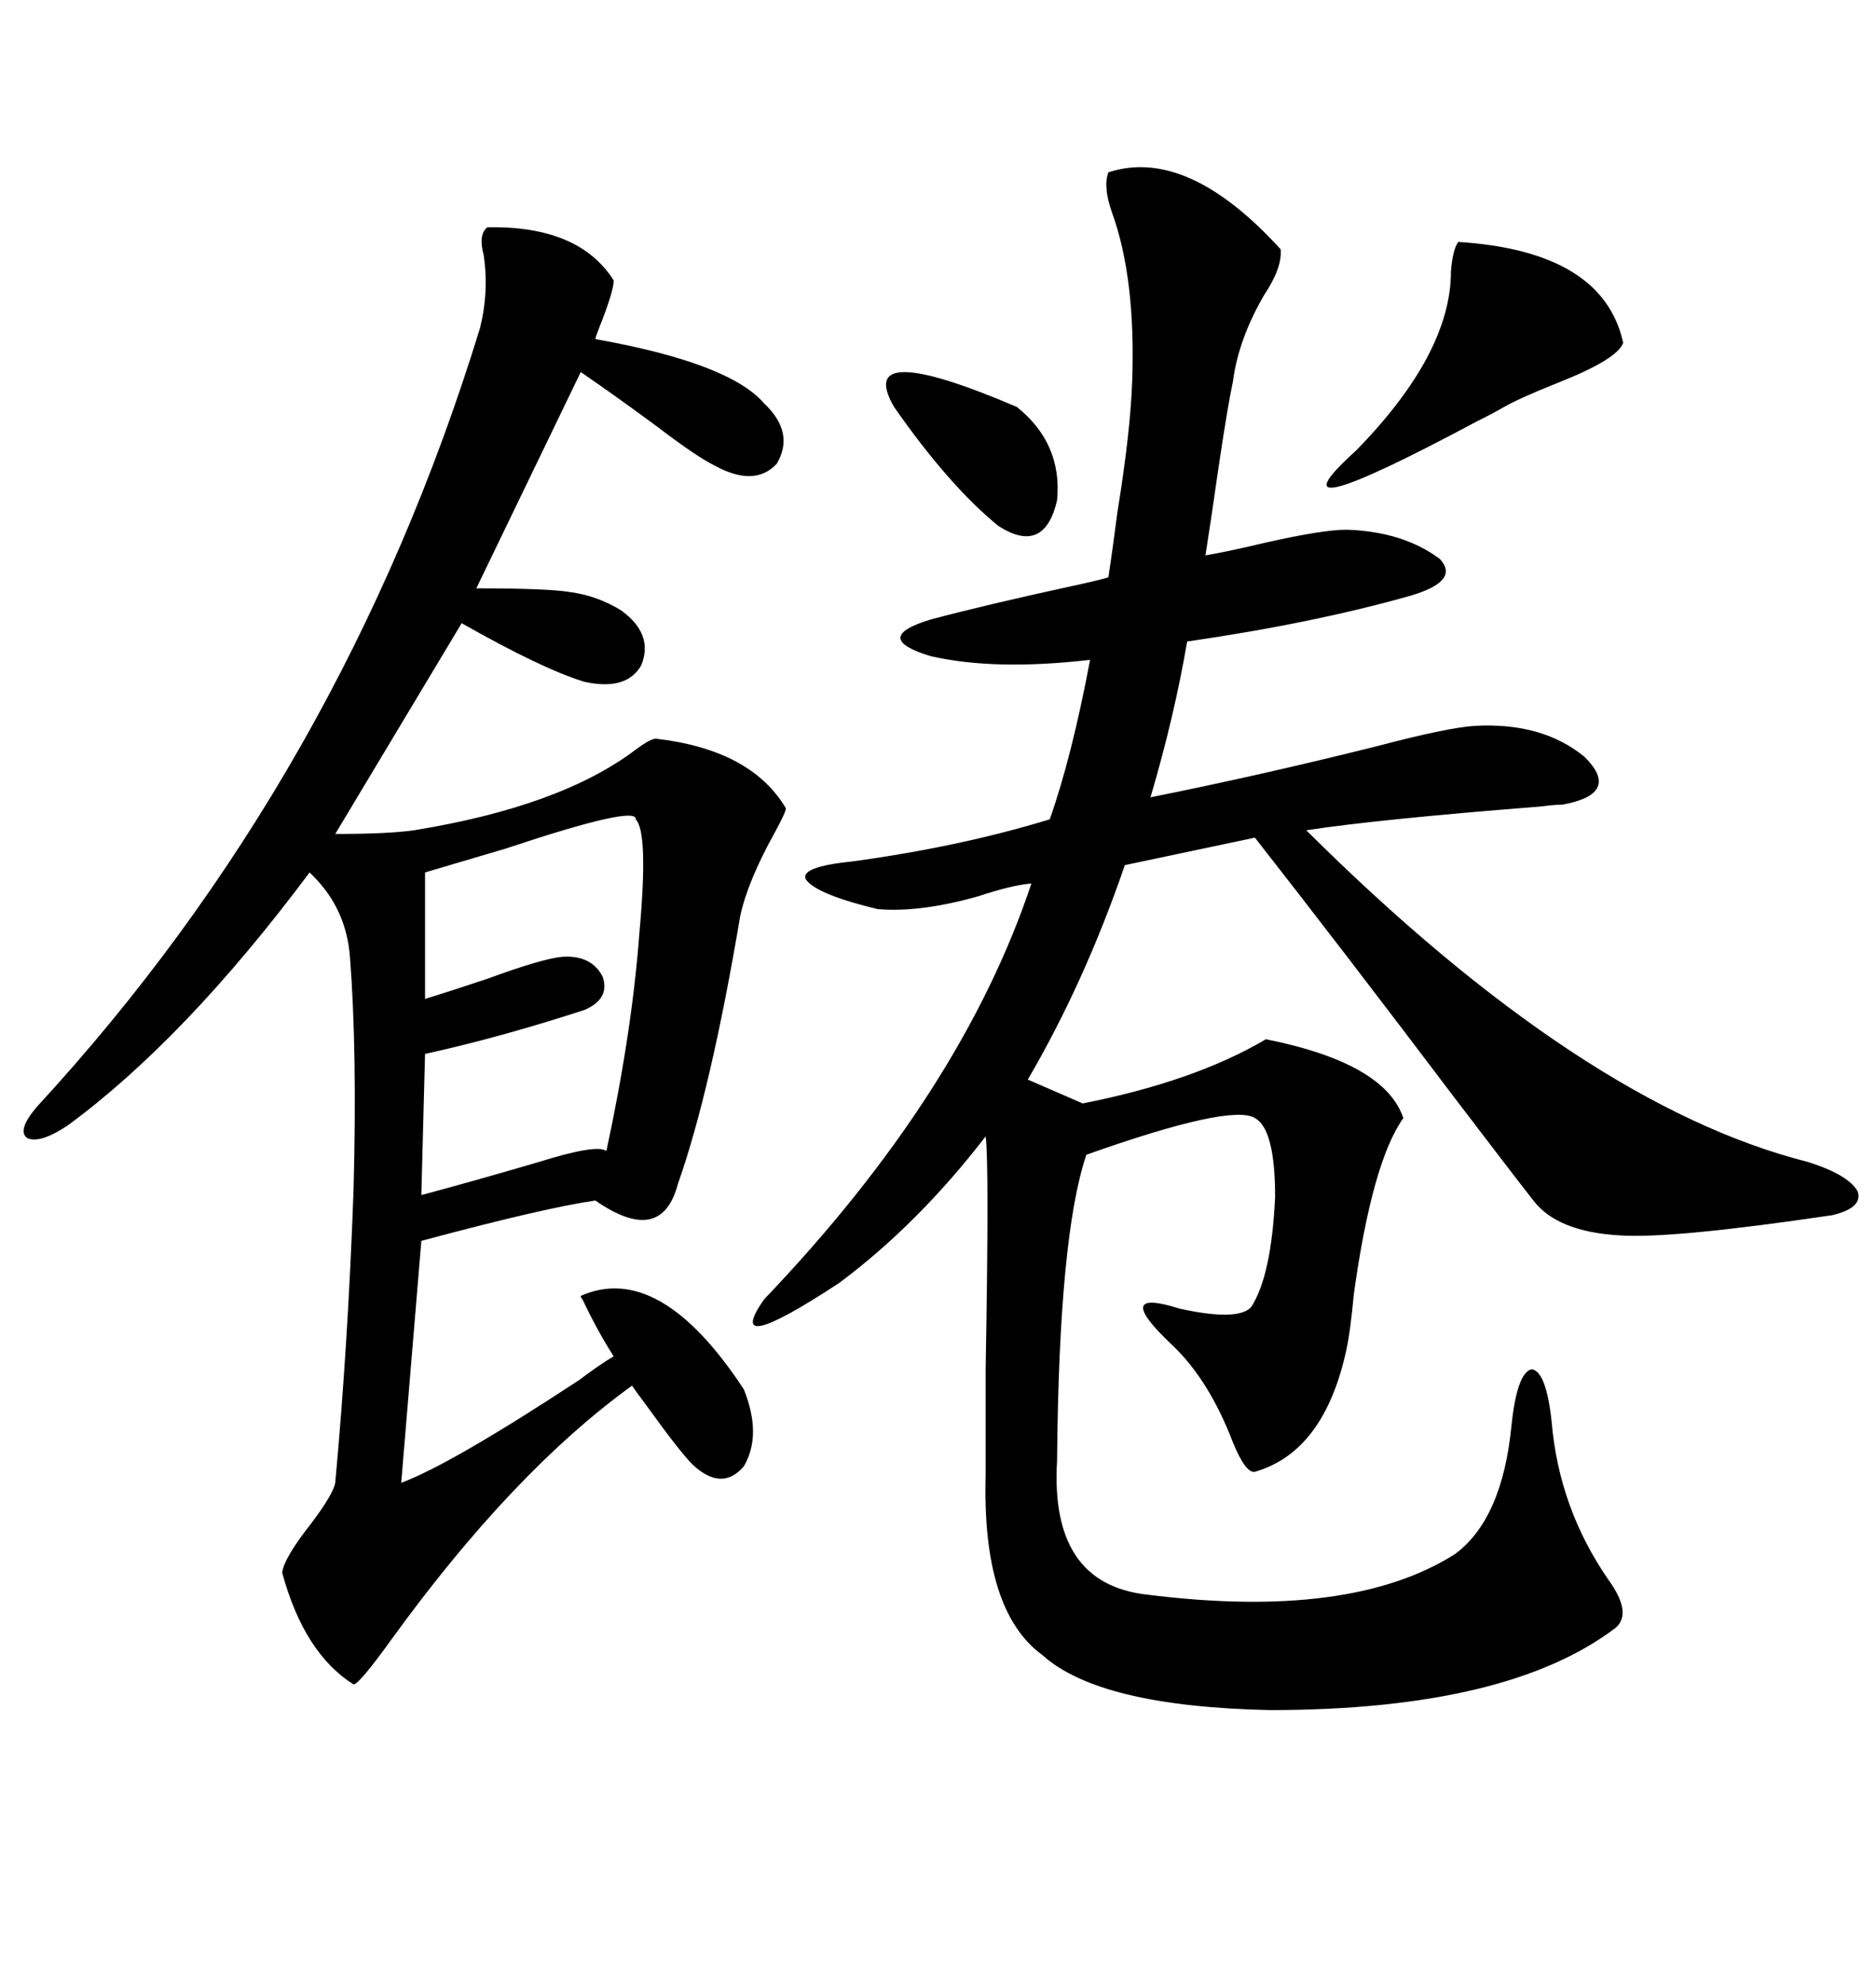 <svg xmlns="http://www.w3.org/2000/svg" xmlns:xlink="http://www.w3.org/1999/xlink" width="300" height="317.285"><path d="M177.25 27.54L177.25 27.54Q189.84 23.44 204.79 39.84L204.79 39.84Q205.08 42.77 202.15 47.17L202.15 47.17Q198.05 54.20 197.17 60.94L197.17 60.94Q196.29 65.04 194.82 75L194.82 75Q193.65 83.20 192.77 88.77L192.77 88.77Q196.29 88.18 202.44 86.72L202.44 86.72Q211.52 84.67 215.33 84.67L215.33 84.67Q224.41 84.96 230.27 89.36L230.27 89.36Q233.50 92.87 225.59 95.21L225.59 95.21Q210.06 99.61 189.84 102.54L189.84 102.54Q187.79 114.55 183.98 127.44L183.98 127.44Q201.56 123.93 220.31 119.24L220.31 119.24Q231.45 116.31 235.84 116.02L235.84 116.02Q246.68 115.43 253.42 121.00L253.42 121.00Q259.28 126.86 249.90 128.61L249.90 128.61Q248.73 128.61 246.39 128.91L246.39 128.91Q220.31 130.96 208.89 132.71L208.89 132.71Q253.13 176.66 289.16 185.74L289.16 185.74Q295.61 187.79 297.07 190.43L297.07 190.43Q297.95 193.07 292.97 194.24L292.97 194.24Q267.19 198.05 258.98 197.46L258.98 197.46Q249.02 196.88 245.21 191.89L245.21 191.89Q241.99 187.79 232.62 175.49L232.62 175.49Q214.45 151.46 200.68 133.89L200.68 133.89L179.88 138.28Q173.44 157.03 164.36 172.56L164.36 172.56L173.14 176.37Q191.02 172.85 202.44 166.11L202.44 166.11Q221.48 169.92 224.41 178.71L224.41 178.71Q219.43 185.74 216.50 206.84L216.50 206.84Q215.92 212.99 215.33 215.63L215.33 215.63Q211.82 232.03 200.68 235.25L200.68 235.25Q199.22 235.55 197.17 230.57L197.17 230.57Q193.36 220.61 187.50 215.04L187.50 215.04Q177.54 205.66 188.67 209.18L188.67 209.18Q198.05 211.23 200.10 208.89L200.10 208.89Q203.32 203.91 203.91 191.31L203.91 191.31Q203.91 180.47 200.68 178.71L200.68 178.71Q196.88 176.37 173.73 184.57L173.73 184.57Q169.34 197.46 169.04 233.50L169.04 233.50Q167.87 253.13 183.40 254.88L183.40 254.88Q215.92 258.98 232.62 248.44L232.62 248.44Q240.23 242.87 241.70 227.93L241.70 227.93Q242.58 219.43 244.92 218.85L244.92 218.85Q247.27 219.14 248.14 227.34L248.14 227.34Q249.32 241.11 257.23 252.54L257.23 252.54Q261.04 257.81 258.40 260.16L258.40 260.16Q241.11 273.34 203.03 273.34L203.03 273.34Q175.78 272.75 166.70 264.55L166.70 264.55Q157.03 257.52 157.62 235.84L157.62 235.84Q157.62 231.74 157.62 218.85L157.62 218.85Q158.20 185.74 157.62 181.64L157.62 181.64Q146.78 195.70 134.18 205.08L134.18 205.08Q115.43 217.38 122.17 207.71L122.17 207.71Q153.81 174.61 164.94 141.21L164.94 141.21Q161.72 141.50 156.45 143.26L156.45 143.26Q147.07 145.90 140.33 145.31L140.33 145.31Q130.66 142.97 128.91 140.63L128.91 140.63Q127.73 138.57 136.23 137.70L136.23 137.70Q153.52 135.35 167.87 130.96L167.87 130.96Q171.39 121.00 174.32 105.47L174.32 105.47Q159.08 107.23 148.83 104.88L148.83 104.88Q139.16 101.95 148.83 99.02L148.83 99.02Q157.62 96.68 171.09 93.75L171.09 93.75Q175.20 92.87 177.25 92.29L177.25 92.29Q177.83 88.48 178.71 81.74L178.71 81.74Q180.76 69.14 181.05 60.94L181.05 60.94Q181.64 44.53 177.83 33.98L177.83 33.98Q176.37 29.88 177.25 27.54ZM77.93 36.33L77.93 36.33Q92.58 36.04 98.14 44.82L98.14 44.82Q98.14 46.58 95.80 52.44L95.80 52.44Q95.21 53.91 95.21 54.20L95.21 54.20Q116.60 58.01 122.17 64.45L122.17 64.45Q127.15 69.14 124.22 74.12L124.22 74.12Q120.70 77.93 114.26 74.41L114.26 74.41Q111.33 72.95 105.18 68.26L105.18 68.26Q98.44 63.28 92.87 59.47L92.87 59.47L76.17 94.04Q87.60 94.04 91.11 94.63L91.11 94.63Q95.51 95.21 99.32 97.56L99.32 97.56Q104.59 101.37 102.54 106.35L102.54 106.35Q100.20 110.45 93.46 108.98L93.46 108.98Q86.72 106.93 73.83 99.61L73.83 99.61L53.61 133.30Q62.11 133.30 66.21 132.71L66.21 132.71Q89.65 128.91 101.66 119.82L101.66 119.82Q104.00 118.07 104.88 118.07L104.88 118.07Q120.12 119.82 125.68 129.20L125.68 129.20Q125.68 129.79 123.93 133.01L123.93 133.01Q119.53 140.92 118.36 146.48L118.36 146.48Q113.67 174.32 108.40 189.26L108.40 189.26Q105.76 199.22 95.21 191.89L95.21 191.89Q87.01 193.07 67.38 198.34L67.38 198.34L64.16 237.01Q72.07 234.08 92.58 220.61L92.58 220.61Q96.09 217.97 98.14 216.80L98.14 216.80Q95.51 212.70 93.16 207.71L93.16 207.71Q92.87 207.42 92.87 207.13L92.87 207.13Q105.47 201.56 118.95 222.07L118.95 222.07Q121.88 229.39 118.95 234.38L118.95 234.38Q115.43 238.48 110.74 234.08L110.74 234.08Q108.69 232.03 103.42 224.71L103.42 224.71Q101.66 222.36 101.07 221.48L101.07 221.48Q82.03 235.25 62.70 261.91L62.70 261.91Q57.42 269.24 56.54 269.24L56.54 269.24Q48.63 264.26 45.12 251.37L45.12 251.37Q45.41 249.02 49.80 243.46L49.80 243.46Q53.32 238.77 53.61 237.01L53.61 237.01Q55.66 214.75 56.54 190.14L56.54 190.14Q57.13 167.87 55.96 152.93L55.96 152.93Q55.37 145.31 50.10 140.04L50.10 140.04Q49.80 139.75 49.51 139.45L49.51 139.45Q29.59 166.11 10.84 179.88L10.84 179.88Q6.45 182.81 4.39 181.93L4.39 181.93Q2.64 180.76 5.86 176.95L5.86 176.95Q54.79 123.93 76.76 52.44L76.76 52.44Q78.22 46.58 77.34 40.72L77.34 40.72Q76.46 37.50 77.93 36.33ZM101.66 130.96L101.66 130.96Q101.95 128.61 80.86 135.64L80.86 135.64Q72.95 137.99 67.97 139.45L67.97 139.45L67.97 159.67Q71.78 158.50 77.93 156.45L77.93 156.45Q86.72 153.22 89.94 152.93L89.94 152.93Q94.63 152.64 96.39 156.15L96.39 156.15Q97.56 159.67 93.46 161.43L93.46 161.43Q79.98 165.82 67.97 168.46L67.97 168.46L67.38 191.02Q76.17 188.67 86.13 185.74L86.13 185.74Q95.51 182.81 96.97 183.98L96.97 183.98Q101.07 164.94 102.25 149.12L102.25 149.12Q103.71 133.01 101.66 130.96ZM233.20 38.67L233.20 38.67Q256.35 40.14 259.57 54.79L259.57 54.79Q258.69 57.42 249.02 61.23L249.02 61.23Q243.16 63.57 240.53 65.04L240.53 65.04Q239.06 65.92 236.13 67.38L236.13 67.38Q201.56 85.84 216.80 72.07L216.80 72.07Q232.03 56.54 232.03 43.36L232.03 43.36Q232.32 39.84 233.20 38.67ZM142.97 65.04L142.97 65.04Q136.52 53.91 162.60 65.04L162.60 65.04Q169.92 70.90 169.04 79.98L169.04 79.98Q166.99 88.77 159.67 84.08L159.67 84.08Q151.76 77.64 142.97 65.04Z"/></svg>